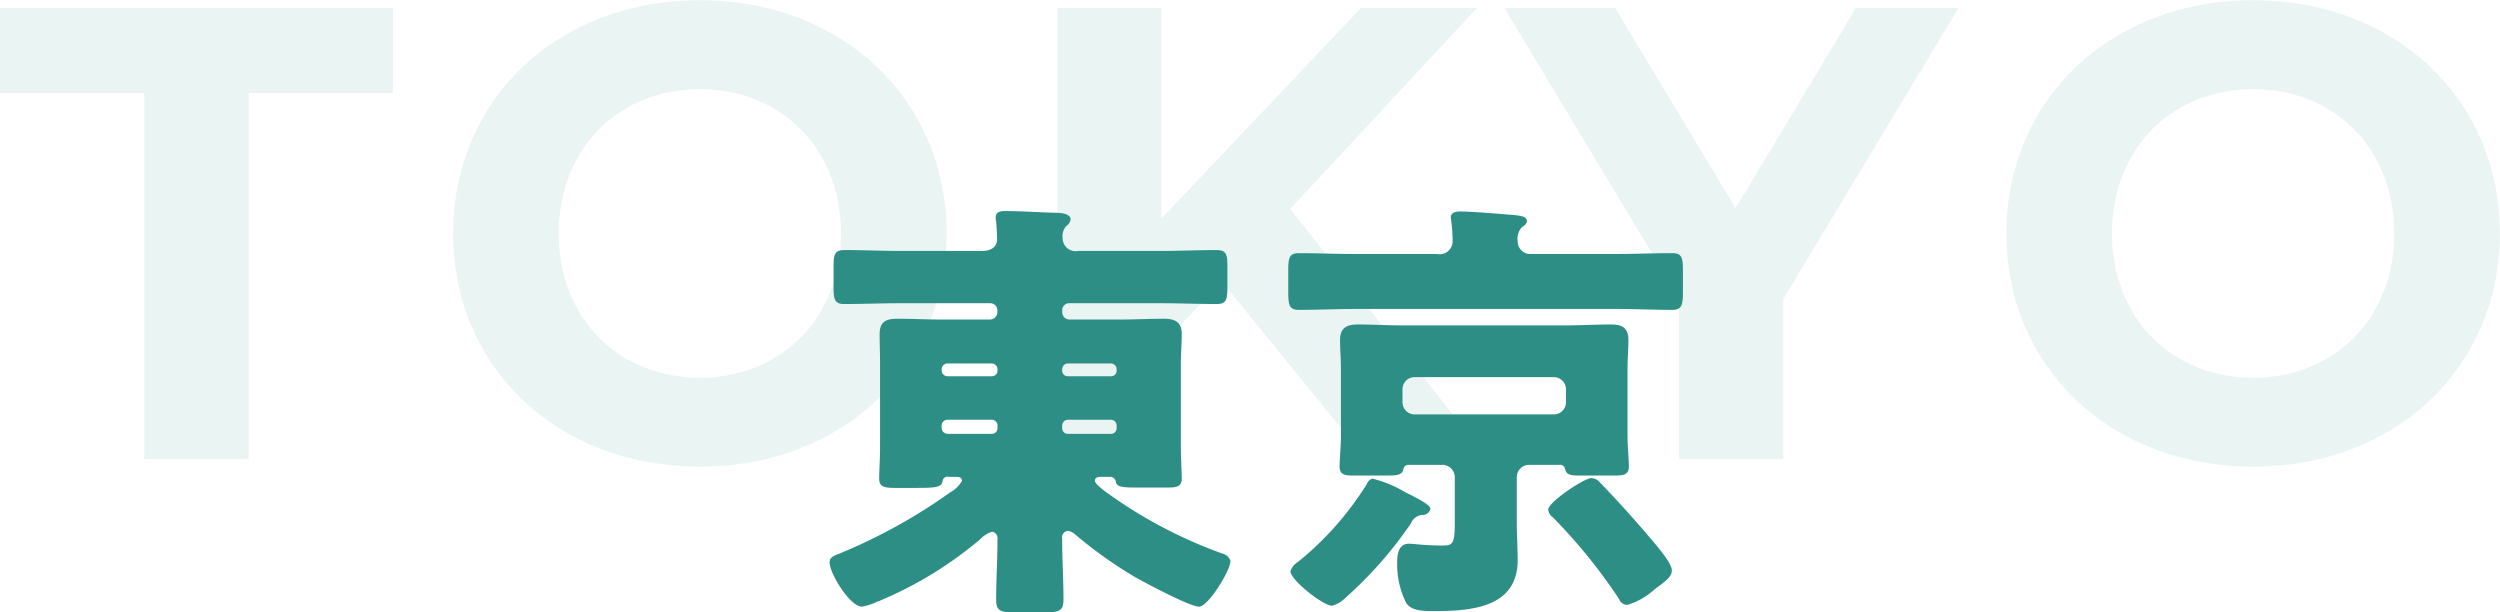 <svg id="place.svg" xmlns="http://www.w3.org/2000/svg" width="248.25" height="60.81" viewBox="0 0 248.25 60.81">
  <defs>
    <style>
      .cls-1, .cls-2 {
        fill: #2c8e84;
        fill-rule: evenodd;
      }

      .cls-1 {
        opacity: 0.1;
      }
    </style>
  </defs>
  <path id="TOKYO" class="cls-1" d="M248.925,4546.1H259.29v-36.34h14.332v-8.45H234.593v8.45h14.332v36.34Zm55.164,0.77c14.076,0,24.5-9.79,24.5-23.16s-10.429-23.16-24.5-23.16c-14.14,0-24.5,9.85-24.5,23.16S289.949,4546.87,304.089,4546.87Zm0-8.83c-8,0-14.012-5.82-14.012-14.33s6.015-14.33,14.012-14.33,14.012,5.82,14.012,14.33S312.087,4538.04,304.089,4538.04Zm66.173,8.06h12.093l-19.642-24.82,18.554-19.97H369.751l-19.835,20.93v-20.93h-10.3v44.79h10.3v-11.32l6.015-6.27Zm58.813-44.79H418.9l-11.964,19.9-11.965-19.9h-11l17.339,28.8v15.99h10.365v-15.87Zm29.253,45.56c14.076,0,24.505-9.79,24.505-23.16s-10.429-23.16-24.505-23.16c-14.14,0-24.5,9.85-24.5,23.16S444.188,4546.87,458.328,4546.87Zm0-8.83c-8,0-14.012-5.82-14.012-14.33s6.014-14.33,14.012-14.33,14.012,5.82,14.012,14.33S466.326,4538.04,458.328,4538.04Z" transform="translate(-234.594 -4500.53)"/>
  <path id="東京" class="cls-2" d="M340.067,4537.19a0.579,0.579,0,0,1,.572-0.57h4.266a0.579,0.579,0,0,1,.572.57v0.18a0.544,0.544,0,0,1-.572.52h-4.266a0.544,0.544,0,0,1-.572-0.52v-0.18Zm0,5.59a0.579,0.579,0,0,1,.572-0.57h4.266a0.579,0.579,0,0,1,.572.57v0.26a0.554,0.554,0,0,1-.572.57h-4.266a0.554,0.554,0,0,1-.572-0.57v-0.26Zm-11.965-5.59a0.579,0.579,0,0,1,.572-0.57h4.4a0.579,0.579,0,0,1,.572.57v0.18a0.544,0.544,0,0,1-.572.52h-4.4a0.579,0.579,0,0,1-.572-0.57v-0.13Zm0,5.59a0.579,0.579,0,0,1,.572-0.57h4.4a0.579,0.579,0,0,1,.572.57v0.26a0.554,0.554,0,0,1-.572.57h-4.4a0.589,0.589,0,0,1-.572-0.61v-0.22Zm1.452,5.1c0.308,0,.572.09,0.572,0.4a3.208,3.208,0,0,1-1.232,1.18,54.465,54.465,0,0,1-10.821,5.99c-0.527.22-1.1,0.35-1.1,0.92,0,1.1,2.023,4.4,3.211,4.4a5.561,5.561,0,0,0,1.583-.53,0.556,0.556,0,0,0,.264-0.09,38.313,38.313,0,0,0,9.941-6.11,2.632,2.632,0,0,1,1.144-.71,0.652,0.652,0,0,1,.528.75c0,2.03-.132,4-0.132,6.03,0,1.14.528,1.23,1.891,1.23h2.859c1.5,0,1.936-.13,1.936-1.28,0-2.02-.132-4.04-0.132-6.02a0.646,0.646,0,0,1,.572-0.79,1.308,1.308,0,0,1,.66.3,43.526,43.526,0,0,0,5.982,4.27c1.012,0.57,5.454,2.95,6.378,2.95s3.123-3.61,3.123-4.53a1.109,1.109,0,0,0-.836-0.75,46.254,46.254,0,0,1-10.865-5.63c-0.307-.22-1.759-1.19-1.759-1.58,0-.36.308-0.4,0.616-0.4h0.836a0.573,0.573,0,0,1,.615.44c0.088,0.53.528,0.62,1.892,0.62h3.343c0.792,0,1.319-.09,1.319-0.88,0-.75-0.088-1.9-0.088-3.13v-8.36c0-.96.088-1.93,0.088-2.85,0-1.24-.7-1.54-1.8-1.54-1.452,0-2.9.08-4.311,0.08h-5.058a0.722,0.722,0,0,1-.7-0.7v-0.22a0.689,0.689,0,0,1,.7-0.7h9.061c1.848,0,3.739.08,5.586,0.08,0.968,0,1.056-.48,1.056-1.71v-1.94c0-1.27-.088-1.71-1.1-1.71-1.847,0-3.694.09-5.542,0.09H341.65a1.291,1.291,0,0,1-1.539-1.28,1.556,1.556,0,0,1,.352-1.19,0.942,0.942,0,0,0,.44-0.66c0-.52-0.792-0.66-1.452-0.66-1.671-.04-3.387-0.17-5.1-0.17-0.44,0-.88.09-0.88,0.61a1.338,1.338,0,0,0,.044.44c0.044,0.49.088,1.37,0.088,1.81,0,0.39-.264,1.1-1.5,1.1h-8.093c-1.848,0-3.695-.09-5.543-0.09-1.011,0-1.1.44-1.1,1.71v1.94c0,1.23.088,1.71,1.055,1.71,1.848,0,3.739-.08,5.587-0.08h8.929a0.717,0.717,0,0,1,.7.7v0.22a0.755,0.755,0,0,1-.7.7h-4.883c-1.451,0-2.9-.08-4.354-0.08-1.144,0-1.76.3-1.76,1.54,0,0.92.044,1.89,0.044,2.85v8.36c0,1.15-.088,2.33-0.088,3.13,0,0.83.528,0.92,1.628,0.92h1.935c1.98,0,2.639-.04,2.727-0.66a0.5,0.5,0,0,1,.616-0.44h0.748Zm63.047,0.13c-0.7,0-4.267,2.38-4.267,3.12a1.016,1.016,0,0,0,.44.75,53.935,53.935,0,0,1,6.6,8.14,0.861,0.861,0,0,0,.836.57,6.992,6.992,0,0,0,2.683-1.54c1.276-.92,1.715-1.32,1.715-1.89,0-.7-1.451-2.37-1.935-2.95-1.848-2.2-3.827-4.35-5.278-5.85A1.1,1.1,0,0,0,392.6,4548.01Zm-21.73.05a0.917,0.917,0,0,0-.572.57,30.871,30.871,0,0,1-6.818,7.7,1.683,1.683,0,0,0-.747.92c0,0.88,3.255,3.43,4.134,3.43a2.894,2.894,0,0,0,1.232-.7,39.994,39.994,0,0,0,6.6-7.48,1.353,1.353,0,0,1,1.1-.84,0.771,0.771,0,0,0,.835-0.61c0-.4-1.407-1.1-2.551-1.67A11.844,11.844,0,0,0,370.871,4548.06Zm15.835-22.31a1.258,1.258,0,0,1-1.407-1.27,1.662,1.662,0,0,1,.44-1.41,0.888,0.888,0,0,0,.484-0.57c0-.57-0.88-0.57-1.8-0.66-1.1-.09-3.827-0.31-4.794-0.31-0.44,0-.968.05-0.968,0.62,0,0.09.044,0.26,0.044,0.35a15.121,15.121,0,0,1,.132,2.02,1.279,1.279,0,0,1-1.54,1.23h-8.137c-1.848,0-3.739-.08-5.587-0.08-0.967,0-1.055.48-1.055,1.8v1.98c0,1.36.088,1.85,1.055,1.85,1.848,0,3.739-.09,5.587-0.09h25.908c1.847,0,3.695.09,5.586,0.09,0.968,0,1.056-.53,1.056-1.85v-1.98c0-1.32-.088-1.8-1.056-1.8-1.891,0-3.739.08-5.586,0.08h-8.358Zm-12.844,13.46a1.2,1.2,0,0,1,1.232-1.23h13.768a1.2,1.2,0,0,1,1.231,1.23v1.24a1.2,1.2,0,0,1-1.231,1.23H375.094a1.2,1.2,0,0,1-1.232-1.23v-1.24Zm3.959,7.48a1.228,1.228,0,0,1,1.232,1.23v4.53c0,2.12-.22,2.25-1.232,2.25-1.759,0-2.859-.18-3.3-0.18-1.1,0-1.188,1.1-1.188,1.98a8.459,8.459,0,0,0,.88,3.87c0.484,0.79,1.54.84,2.771,0.84,3.651,0,8.314-.31,8.314-5.06,0-1.23-.088-2.46-0.088-3.7v-4.53a1.228,1.228,0,0,1,1.232-1.23h2.991a0.5,0.5,0,0,1,.572.4c0.132,0.61.571,0.66,1.451,0.66h3.563c0.792,0,1.32-.09,1.32-0.88s-0.132-1.98-.132-3.13v-6.59c0-.97.088-1.94,0.088-2.86,0-1.37-.836-1.54-1.8-1.54-1.451,0-2.859.09-4.311,0.09H373.774c-1.451,0-2.9-.09-4.354-0.09-1.1,0-1.76.35-1.76,1.54,0,0.92.088,1.89,0.088,2.86v6.59c0,1.15-.132,2.34-0.132,3.13s0.528,0.88,1.32.88h3.519c1.055,0,1.363-.13,1.5-0.62a0.5,0.5,0,0,1,.572-0.44h3.3Z" transform="translate(-234.594 -4500.53)"/>
</svg>
